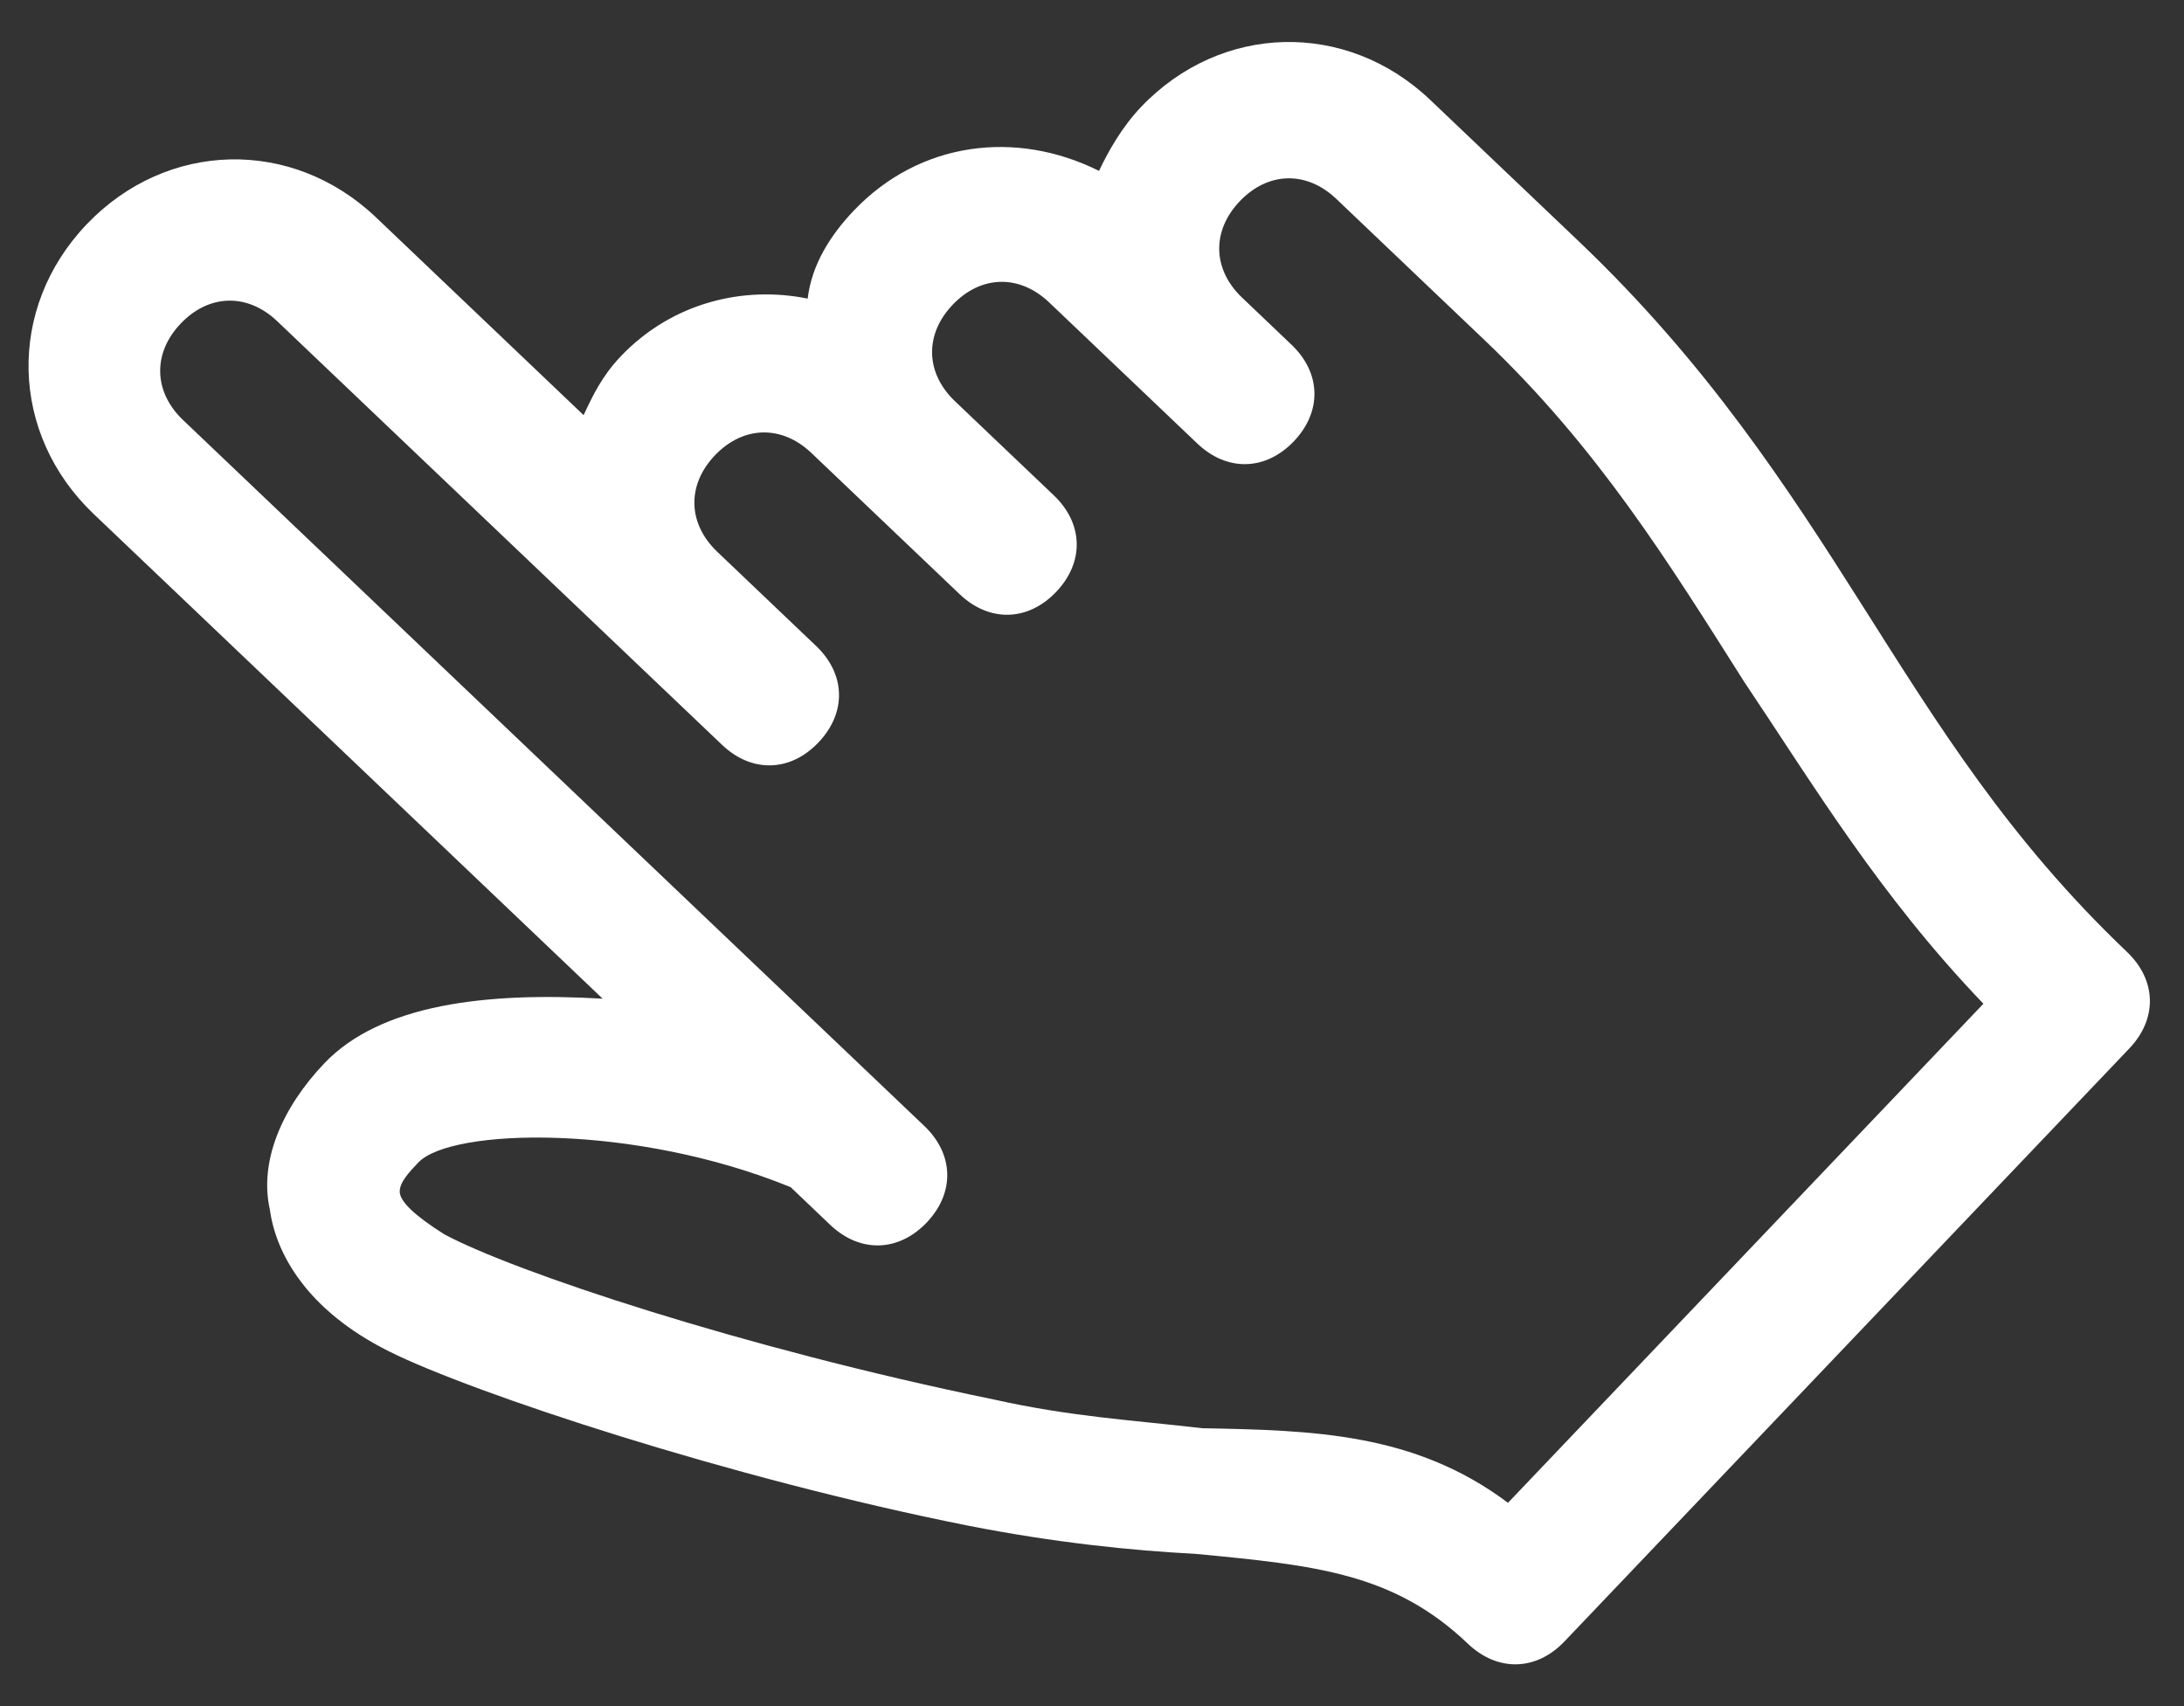 <svg width="32" height="25" viewBox="0 0 32 25" fill="none" xmlns="http://www.w3.org/2000/svg">
<rect x="0" y="0" width="32" height="25" fill="#333333" stroke="none"/>
<path d="M31.199 15.363L22.923 24.052C22.509 24.487 21.943 24.5 21.509 24.087C20.423 23.052 19.288 22.938 17.516 22.769C16.595 22.721 15.461 22.607 14.181 22.355C10.699 21.662 6.919 20.41 5.702 19.803C4.485 19.196 4.04 18.358 3.954 17.724C3.795 17.02 4.13 16.234 4.751 15.582C5.578 14.713 7.13 14.534 8.83 14.634L1.372 7.531C0.141 6.358 0.096 4.52 1.268 3.289C2.441 2.058 4.279 2.013 5.51 3.186L8.551 6.083C8.686 5.796 8.82 5.51 9.096 5.221C9.855 4.424 10.91 4.186 11.834 4.376C11.893 3.879 12.165 3.448 12.51 3.086C13.476 2.072 14.886 1.897 16.103 2.504C16.238 2.217 16.441 1.859 16.717 1.569C17.889 0.338 19.727 0.293 20.958 1.466L23.131 3.535C25.013 5.328 26.189 7.139 27.292 8.88C28.396 10.621 29.427 12.294 31.165 13.949C31.599 14.363 31.613 14.928 31.199 15.363ZM22.095 22.021L29.061 14.708C27.537 13.118 26.578 11.514 25.551 9.983C24.448 8.242 23.417 6.569 21.751 4.983L19.579 2.914C19.144 2.5 18.579 2.514 18.165 2.949C17.751 3.383 17.765 3.949 18.2 4.362L18.924 5.052C19.358 5.466 19.372 6.031 18.958 6.466C18.544 6.9 17.979 6.914 17.544 6.5L15.372 4.431C14.937 4.017 14.372 4.031 13.958 4.466C13.544 4.9 13.558 5.466 13.992 5.879L15.441 7.259C15.875 7.673 15.889 8.238 15.475 8.673C15.061 9.107 14.496 9.121 14.061 8.707L11.889 6.638C11.455 6.224 10.889 6.238 10.475 6.672C10.061 7.107 10.075 7.672 10.51 8.086L11.958 9.466C12.392 9.879 12.406 10.445 11.992 10.879C11.579 11.314 11.013 11.328 10.579 10.914L4.062 4.707C3.627 4.293 3.062 4.306 2.648 4.741C2.234 5.175 2.248 5.741 2.682 6.155L13.544 16.5C13.978 16.914 13.992 17.479 13.578 17.914C13.164 18.348 12.599 18.362 12.164 17.948L11.585 17.396C9.299 16.462 6.613 16.527 6.13 17.034C5.992 17.179 5.854 17.324 5.857 17.465C5.861 17.607 6.078 17.814 6.509 18.086C7.513 18.627 10.864 19.748 14.561 20.507C15.699 20.762 16.619 20.811 17.613 20.928C19.24 20.959 20.726 20.994 22.095 22.021Z" fill="white"/>
</svg>

